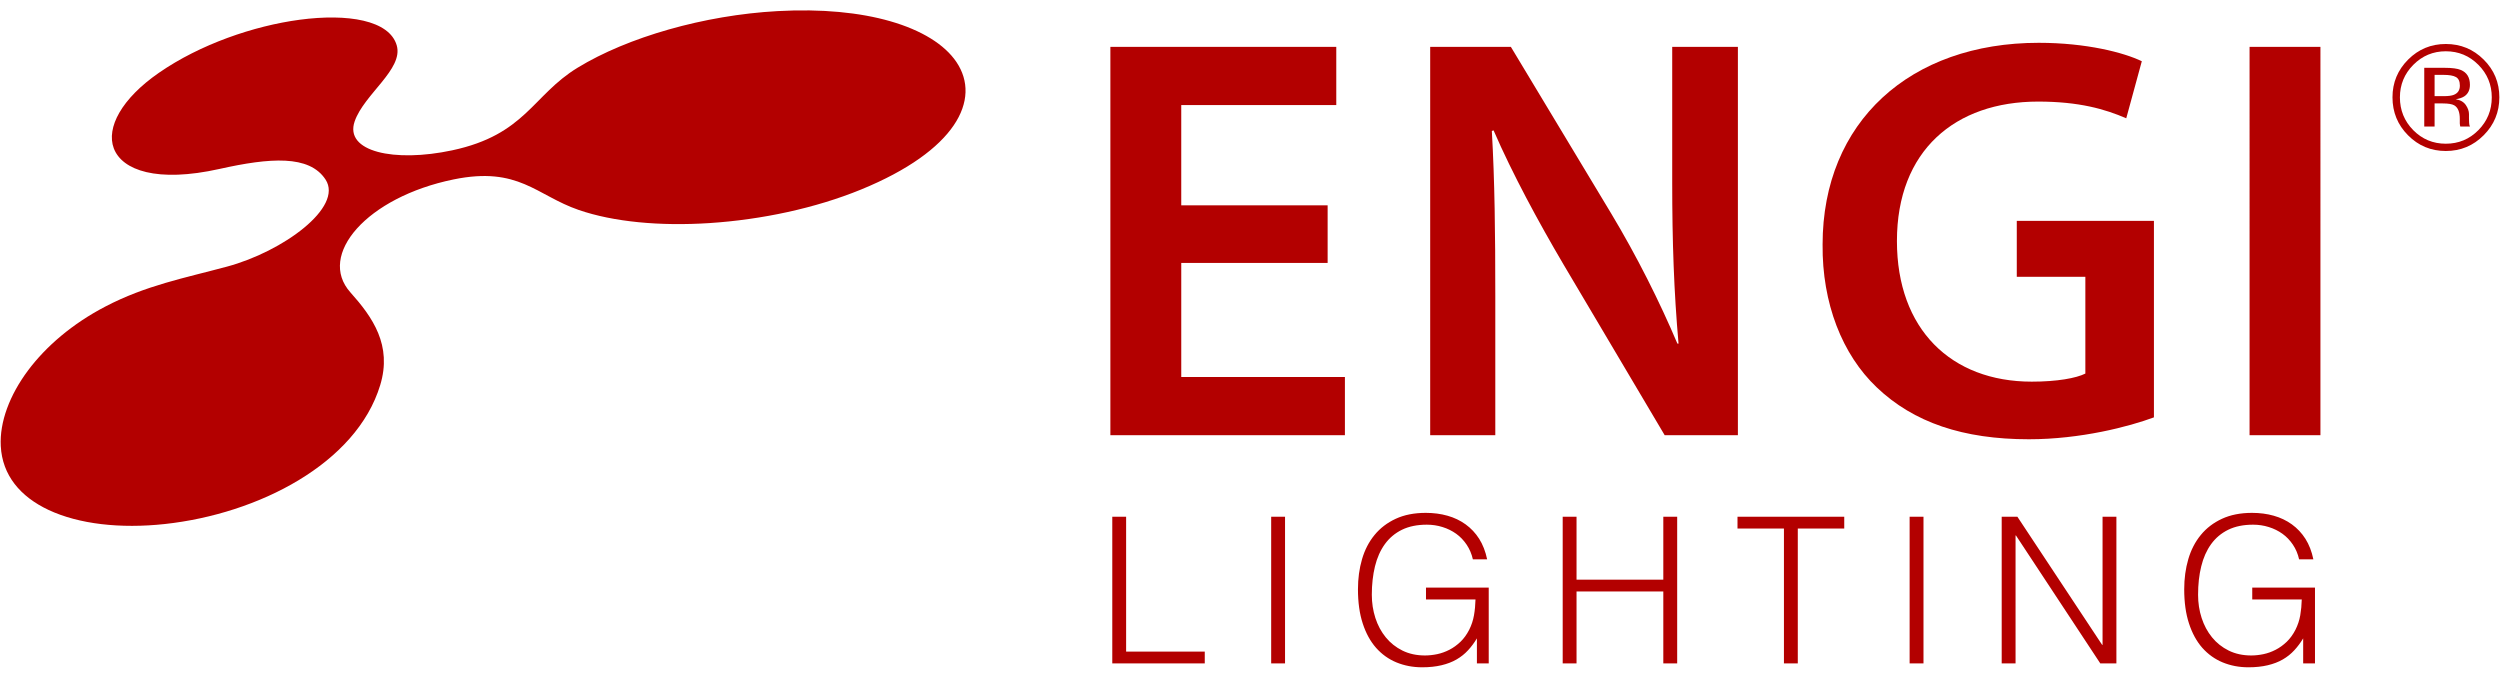 <?xml version="1.0" encoding="utf-8"?>
<!-- Generator: Adobe Illustrator 15.0.0, SVG Export Plug-In . SVG Version: 6.00 Build 0)  -->
<!DOCTYPE svg PUBLIC "-//W3C//DTD SVG 1.1//EN" "http://www.w3.org/Graphics/SVG/1.1/DTD/svg11.dtd">
<svg version="1.1" id="Livello_1" xmlns="http://www.w3.org/2000/svg" xmlns:xlink="http://www.w3.org/1999/xlink" x="0px" y="0px"
	 width="240.94px" height="65.2px" viewBox="0 0 240.94 65.2" enable-background="new 0 0 240.94 65.2" xml:space="preserve">
<path fill="#B30000" d="M221.835,57.771c-0.013,0.539-0.062,1.047-0.146,1.531c-0.085,0.486-0.24,0.949-0.463,1.395
	c-0.236,0.459-0.518,0.846-0.844,1.16c-0.327,0.312-0.681,0.568-1.061,0.764s-0.771,0.338-1.178,0.424
	c-0.405,0.084-0.799,0.127-1.178,0.127c-0.81,0-1.535-0.158-2.17-0.471c-0.636-0.314-1.172-0.74-1.609-1.277
	c-0.438-0.537-0.771-1.158-1.001-1.865s-0.343-1.451-0.343-2.236c0-0.996,0.099-1.908,0.305-2.742
	c0.201-0.828,0.52-1.541,0.951-2.139c0.432-0.596,0.98-1.057,1.648-1.385c0.667-0.326,1.466-0.49,2.396-0.49
	c0.523,0,1.026,0.074,1.512,0.227c0.484,0.15,0.923,0.367,1.315,0.646c0.393,0.281,0.729,0.633,1.01,1.051
	c0.283,0.42,0.484,0.893,0.599,1.414h1.374c-0.156-0.758-0.411-1.416-0.763-1.975c-0.355-0.555-0.789-1.018-1.307-1.393
	c-0.518-0.373-1.101-0.652-1.748-0.834c-0.648-0.184-1.343-0.275-2.091-0.275c-1.112,0-2.077,0.191-2.896,0.57
	s-1.499,0.898-2.042,1.561c-0.543,0.66-0.945,1.439-1.207,2.336s-0.392,1.863-0.392,2.896c0,1.256,0.151,2.355,0.461,3.299
	c0.306,0.941,0.735,1.723,1.283,2.346c0.553,0.621,1.206,1.09,1.965,1.404c0.759,0.312,1.583,0.471,2.474,0.471
	c0.693,0,1.316-0.066,1.865-0.197c0.551-0.131,1.034-0.316,1.453-0.559c0.42-0.242,0.788-0.537,1.108-0.885
	c0.321-0.346,0.607-0.73,0.855-1.148v2.416h1.139v-7.305h-6.047v1.139H221.835z M202.419,63.938h1.551V49.801h-1.334v12.348h-0.04
	l-8.168-12.348h-1.513v14.137h1.336V51.605h0.038L202.419,63.938z M185.378,49.801h-1.336v14.137h1.336V49.801z M167.452,50.939
	h4.477v12.998h1.335V50.939h4.477v-1.139h-10.288V50.939z M151.94,63.938v-6.932h8.363v6.932h1.337V49.801h-1.337v6.066h-8.363
	v-6.066h-1.334v14.137H151.94z M142.203,57.771c-0.014,0.539-0.062,1.047-0.147,1.531c-0.085,0.486-0.238,0.949-0.462,1.395
	c-0.235,0.459-0.516,0.846-0.843,1.16c-0.329,0.312-0.681,0.568-1.061,0.764c-0.381,0.195-0.772,0.338-1.179,0.424
	c-0.404,0.084-0.799,0.127-1.179,0.127c-0.81,0-1.534-0.158-2.17-0.471c-0.633-0.314-1.171-0.74-1.608-1.277
	c-0.439-0.537-0.772-1.158-1.001-1.865c-0.229-0.707-0.343-1.451-0.343-2.236c0-0.996,0.102-1.908,0.304-2.742
	c0.203-0.828,0.52-1.541,0.952-2.139c0.433-0.596,0.98-1.057,1.647-1.385c0.669-0.326,1.468-0.49,2.396-0.49
	c0.524,0,1.029,0.074,1.513,0.227c0.484,0.15,0.924,0.367,1.315,0.646c0.393,0.281,0.729,0.633,1.01,1.051
	c0.283,0.42,0.483,0.893,0.602,1.414h1.374c-0.157-0.758-0.415-1.416-0.766-1.975c-0.354-0.555-0.789-1.018-1.307-1.393
	c-0.519-0.373-1.099-0.652-1.748-0.834c-0.647-0.184-1.344-0.275-2.091-0.275c-1.113,0-2.078,0.191-2.896,0.57
	c-0.818,0.379-1.499,0.898-2.042,1.561c-0.542,0.66-0.946,1.439-1.207,2.336c-0.262,0.896-0.392,1.863-0.392,2.896
	c0,1.256,0.151,2.355,0.461,3.299c0.306,0.941,0.735,1.723,1.285,2.346c0.551,0.621,1.204,1.09,1.964,1.404
	c0.759,0.312,1.582,0.471,2.474,0.471c0.694,0,1.314-0.066,1.864-0.197c0.551-0.131,1.034-0.316,1.454-0.559
	c0.418-0.242,0.79-0.537,1.108-0.885c0.32-0.346,0.606-0.73,0.854-1.148v2.416h1.139v-7.305h-6.046v1.139H142.203z M123.847,49.801
	h-1.336v14.137h1.336V49.801z M116.11,63.938v-1.139h-7.579V49.801h-1.334v14.137H116.11z"/>
<path fill="#B30000" d="M216.804,41.945h6.83V4.514h-6.83V41.945z M207.587,21.285h-13.218v5.389h6.609v9.329
	c-0.887,0.443-2.72,0.779-5.166,0.779c-7.773,0-12.994-5.055-12.994-13.552c0-8.72,5.609-13.44,13.607-13.44
	c3.941,0,6.44,0.723,8.494,1.611l1.5-5.499c-1.721-0.833-5.329-1.776-9.939-1.776c-12.384,0-20.826,7.608-20.826,19.437
	c-0.055,5.665,1.889,10.608,5.221,13.772c3.555,3.389,8.331,5,14.661,5c4.997,0,9.662-1.223,12.051-2.111V21.285z M144.111,41.945
	V28.56c0-6.164-0.057-11.106-0.334-15.938l0.168-0.056c1.833,4.22,4.332,8.831,6.718,12.885l9.774,16.495h7.054V4.514h-6.33v13.05
	c0,5.72,0.166,10.554,0.61,15.551h-0.111c-1.721-4.056-3.887-8.387-6.387-12.552L145.61,4.514h-7.774v37.431H144.111z
	 M127.951,19.786h-14.107v-9.663h14.941V4.514h-21.771v37.431h22.603v-5.611h-15.772V25.339h14.107V19.786z"/>
<path fill="#B30000" d="M233.64,6.535v5.659h0.996V9.968h0.786c0.529,0,0.897,0.062,1.109,0.183
	c0.355,0.209,0.534,0.641,0.534,1.294v0.449l0.021,0.181c0.003,0.023,0.008,0.044,0.013,0.063c0.005,0.019,0.01,0.038,0.016,0.057
	h0.934l-0.035-0.071c-0.023-0.045-0.039-0.145-0.05-0.294c-0.009-0.15-0.014-0.29-0.014-0.42v-0.414
	c0-0.285-0.102-0.576-0.306-0.875c-0.208-0.3-0.529-0.485-0.973-0.554c0.349-0.057,0.621-0.148,0.817-0.274
	c0.369-0.239,0.553-0.612,0.553-1.118c0-0.711-0.293-1.19-0.879-1.433c-0.327-0.137-0.843-0.205-1.543-0.205H233.64z M237.072,8.255
	c0,0.436-0.194,0.73-0.585,0.885c-0.211,0.084-0.527,0.127-0.949,0.127h-0.902V7.216h0.853c0.553,0,0.956,0.069,1.206,0.21
	C236.947,7.568,237.072,7.843,237.072,8.255 M240.877,9.378c0-1.423-0.503-2.635-1.511-3.637c-1.005-1.001-2.221-1.501-3.65-1.501
	c-1.417,0-2.627,0.5-3.629,1.501c-1.005,1.006-1.509,2.219-1.509,3.637c0,1.432,0.498,2.652,1.496,3.658
	c1,1.011,2.214,1.516,3.642,1.516c1.43,0,2.646-0.505,3.65-1.516C240.374,12.026,240.877,10.805,240.877,9.378 M235.716,4.942
	c1.228,0,2.273,0.434,3.14,1.305c0.86,0.866,1.291,1.913,1.291,3.138c0,1.236-0.431,2.289-1.291,3.16
	c-0.861,0.871-1.907,1.306-3.14,1.306c-1.23,0-2.274-0.435-3.138-1.306c-0.856-0.871-1.284-1.924-1.284-3.16
	c0-1.225,0.432-2.272,1.292-3.138C233.452,5.375,234.496,4.942,235.716,4.942"/>
<path fill="#B30000" d="M43.712,17.293c6.279-1.291,7.972,1.534,12.06,2.941c3.357,1.157,7.827,1.576,12.619,1.265
	c4.985-0.326,10.188-1.429,14.603-3.236c9.103-3.731,11.625-8.657,9.183-12.285C91.038,4.29,88.829,2.914,85.78,2.04
	c-2.9-0.831-6.567-1.207-10.854-0.969c-7.06,0.389-14.441,2.511-19.263,5.458c-4.353,2.657-5.001,6.444-12.078,7.958
	c-5.586,1.195-10.424,0.135-9.401-2.798c0.913-2.622,4.71-5.018,4.054-7.309c-0.7-2.437-4.733-3.094-9.359-2.477
	c-4.411,0.589-9.595,2.365-13.563,5.113c-3.61,2.5-5.092,5.298-4.349,7.278c0.803,2.126,4.176,3.329,10.184,1.989
	c4.865-1.085,8.657-1.377,10.224,1.021c1.74,2.667-4.104,6.944-9.502,8.393c-4.143,1.115-7.786,1.797-11.719,3.847
	c-3.185,1.659-5.713,3.837-7.441,6.144c-1.79,2.396-2.758,4.986-2.638,7.299c0.143,2.807,1.872,4.879,4.623,6.168
	c2.9,1.355,6.887,1.816,11.19,1.348c8.997-0.977,18.463-5.82,20.756-13.389c1.162-3.832-0.713-6.522-2.874-8.936
	C30.549,24.581,35.346,19.008,43.712,17.293"/>
</svg>
